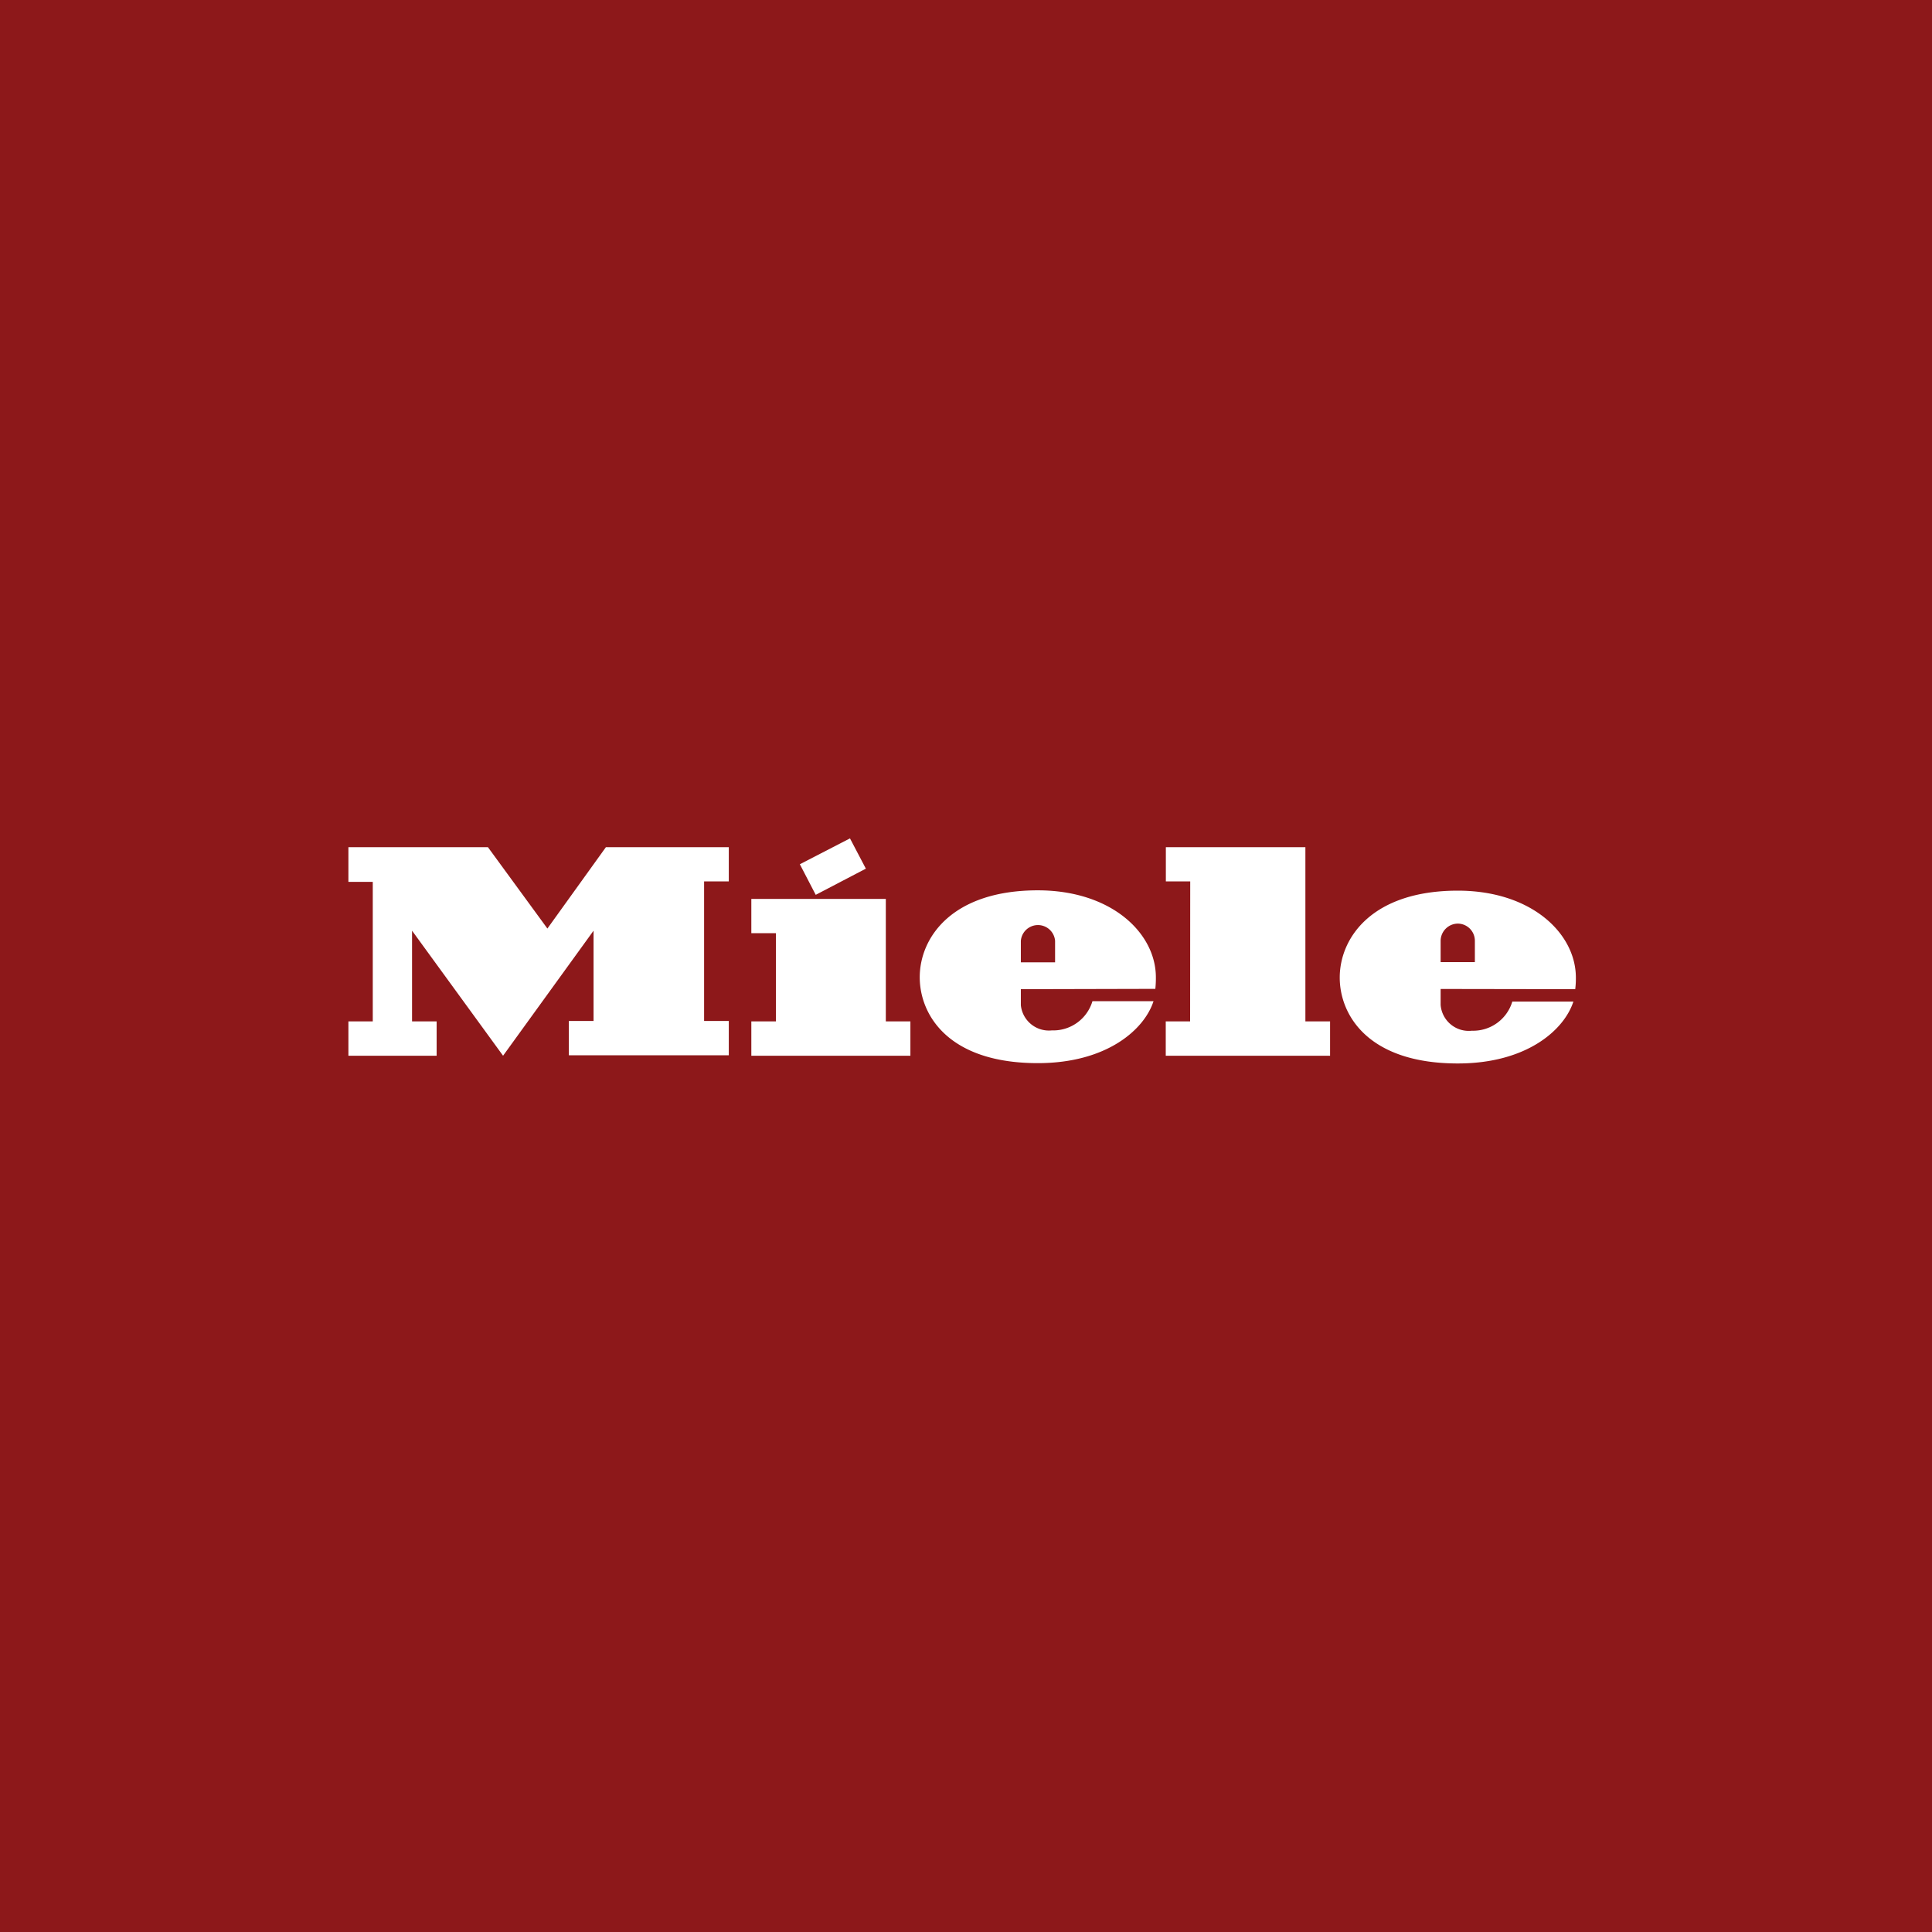 <svg xmlns="http://www.w3.org/2000/svg" width="180" height="180" viewBox="0 0 180 180">
  <rect x="0" y="0" width="180" height="180" fill="#808080" stroke="none"/>
  <g>
    <rect x="40.05" y="71.08" width="100" height="38.3" fill="#010101" fill-opacity="0"/>
  </g>
  <path d="M0,180H180V0H0Z" fill="#8d181a"/>
  <path d="M134.22,92.14v1.49a2.63,2.63,0,0,0,2.91,2.4,3.81,3.81,0,0,0,3.77-2.72h5.69c-.85,2.64-4.34,5.77-10.77,5.77-8.38,0-11-4.54-11-8,0-3.7,3-8.1,11-8.1,6.88,0,11,4,11,8.1a7.88,7.88,0,0,1-.06,1.08Zm0-2.5h3.19v-2a1.6,1.6,0,0,0-1.6-1.59,1.62,1.62,0,0,0-1.59,1.58Zm-23.34,5.52h-2.27v3.2h15.31v-3.2h-2.3V78.93h-13v3.19h2.27Zm-15.77-3v1.49A2.63,2.63,0,0,0,98,96a3.81,3.81,0,0,0,3.78-2.72h5.69c-.85,2.64-4.35,5.77-10.78,5.77-8.38,0-11-4.54-11-8,0-3.7,3-8.1,11-8.1,6.88,0,11,4,11,8.1a9.43,9.43,0,0,1-.05,1.08Zm0-2.5H98.3v-2a1.6,1.6,0,0,0-3.19,0ZM80.67,80.93l-1.48-2.82-4.67,2.41L76,83.37Zm1.86,2.82H70v3.19h2.29v8.22H70v3.2H84.82v-3.2H82.53ZM56.45,78.93H67.9v3.19H65.6v13h2.3v3.2H53v-3.2h2.3V86.71L46.87,98.36,38.39,86.71v8.45h2.29v3.2H32.46v-3.2h2.27v-13H32.46V78.93h13L51,86.51Z" fill="#fff"/>
</svg>
